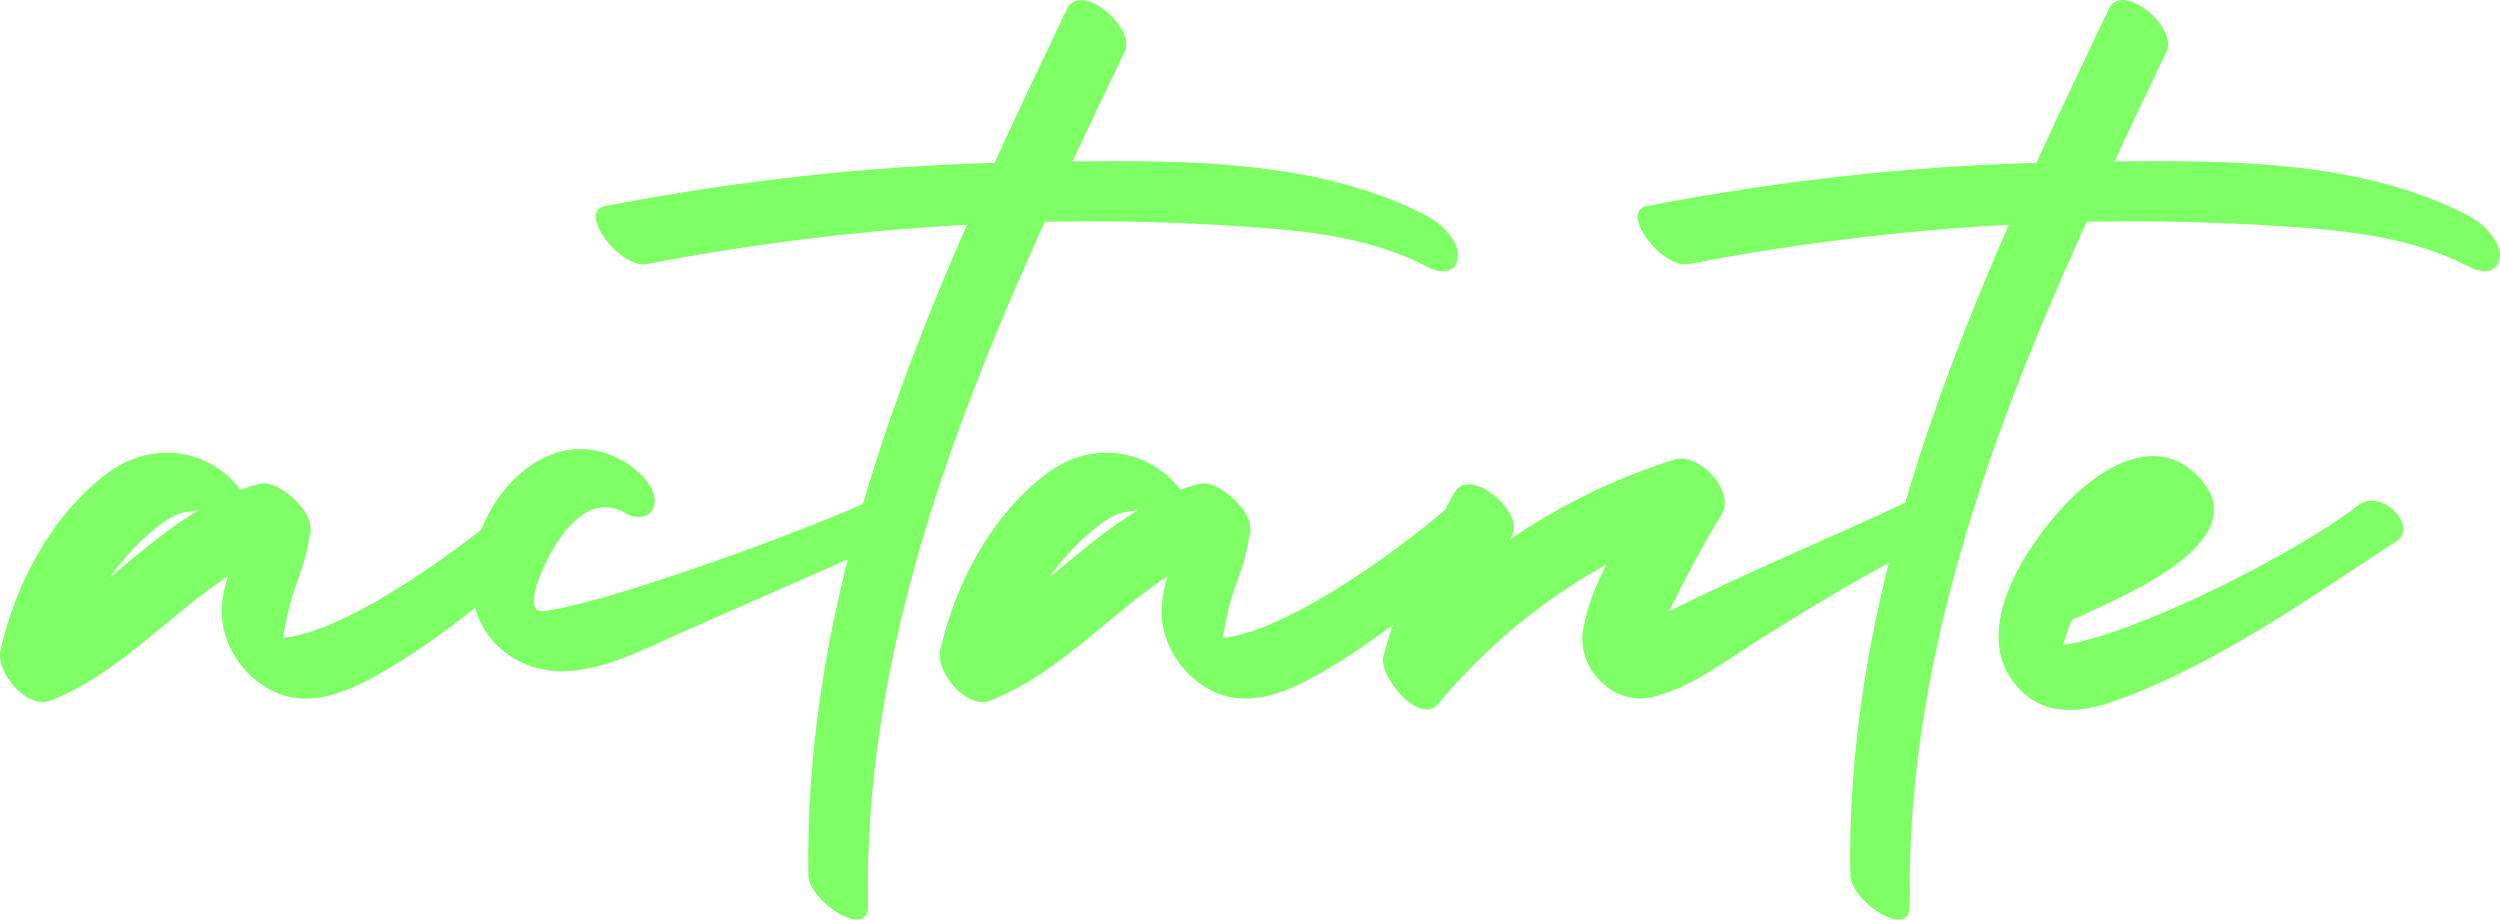 <svg xmlns="http://www.w3.org/2000/svg" id="Camada_2" data-name="Camada 2" viewBox="0 0 166.72 61.32"><defs><style>      .cls-1 {        fill: #7fff66;      }    </style></defs><g id="V2"><g><path class="cls-1" d="M36.89,36.02c-3.4,3.09-6.93,6.15-10.89,8.51-1.83,1.09-4.02,2.28-6.23,2.02-2.22-.26-4.1-2.08-4.74-4.18-.43-1.4-.22-2.69.17-3.95-3.99,2.64-7.29,6.52-11.83,8.3-1.58.62-3.66-1.9-3.34-3.34.99-4.45,3.42-9.05,7.14-11.83,2.95-2.2,6.77-1.66,8.87,1.11.41-.15.82-.28,1.25-.39.51-.13,1.11.09,1.67.49.87.58,1.68,1.53,1.73,2.31.06.26.05.5-.05.68-.15,1.18-.54,2.28-.95,3.41-.42,1.17-.6,2.25-.83,3.39.06,0,.11-.02.17-.03,4.48-.54,12.4-6.45,15.21-9,1.42-1.29,4.01,1.24,2.64,2.49ZM13.18,34.05s-.04,0-.06-.02c-.29.05-.57.1-.86.14-.83.2-1.55.77-2.19,1.31-1.01.85-1.9,1.87-2.69,2.92-.03.04-.05.08-.08.12,1.92-1.58,3.79-3.21,5.89-4.47Z"></path><path class="cls-1" d="M59.01,36.22c-4.45,1.96-8.91,3.92-13.36,5.87-3.46,1.52-7.83,4.05-11.49,1.75-6.73-4.22.23-17.31,7.47-13.05.84.5,2.13,1.59,2.02,2.72-.1,1.04-1.13,1.19-1.95.71-2.83-1.67-5.05,2.4-5.8,4.49-.68,1.89-.02,2.07.26,2.05,3.51-.31,16.02-4.78,21.37-7.14,1.63-.72,3.39,1.76,1.48,2.6Z"></path><path class="cls-1" d="M97.23,17.13c-.1,1.07-1.12,1.14-1.95.71-3.9-2.05-8.25-2.47-12.58-2.75-4.26-.28-8.54-.38-12.81-.3-.08,0-.15,0-.22,0-6.55,14.46-12.05,29.55-11.79,45.6.04,2.37-3.94-.31-3.97-2.01-.25-15.23,4.54-29.59,10.57-43.39-7.16.38-14.28,1.26-21.33,2.62-1.79.35-4.68-3.5-2.83-3.86,8.58-1.66,17.27-2.65,26-2.89,1.58-3.45,3.21-6.87,4.83-10.26.91-1.91,4.62,1.24,3.86,2.83-1.17,2.43-2.34,4.88-3.49,7.34,7.92-.1,16.7-.03,23.68,3.65.85.45,2.13,1.62,2.02,2.72Z"></path><path class="cls-1" d="M99.56,36.02c-3.4,3.09-6.93,6.15-10.89,8.51-1.83,1.09-4.02,2.28-6.23,2.02-2.22-.26-4.1-2.08-4.74-4.18-.43-1.4-.22-2.69.17-3.95-3.99,2.64-7.29,6.52-11.83,8.3-1.58.62-3.66-1.9-3.34-3.34.99-4.45,3.42-9.05,7.14-11.83,2.95-2.2,6.77-1.66,8.87,1.11.41-.15.82-.28,1.25-.39.51-.13,1.11.09,1.67.49.87.58,1.68,1.53,1.73,2.31.06.26.05.5-.05.68-.15,1.18-.54,2.28-.95,3.41-.42,1.17-.6,2.25-.83,3.39.06,0,.11-.02.17-.03,4.48-.54,12.4-6.45,15.21-9,1.42-1.29,4.01,1.24,2.64,2.49ZM75.84,34.05s-.04,0-.06-.02c-.29.05-.57.1-.86.14-.83.2-1.55.77-2.19,1.31-1.01.85-1.9,1.87-2.69,2.92-.03.04-.05.08-.08.12,1.92-1.58,3.79-3.21,5.89-4.47Z"></path><path class="cls-1" d="M128.71,36.16c-3.87,1.83-7.51,4.08-11.14,6.33-2.25,1.4-4.76,3.39-7.39,4-2.58.6-5.01-1.87-4.61-4.43.23-1.48.81-2.97,1.56-4.42-4.25,2.35-8.04,5.48-11.21,9.29-1.25,1.5-4-1.81-3.66-3.15.97-3.82,2.79-7.48,4.72-10.91,1.05-1.87,4.71,1.32,3.86,2.83-.05.09-.1.18-.15.28,3.35-2.3,7.04-4.1,10.97-5.33,1.65-.52,4.09,2.13,3.15,3.66-1.31,2.13-2.42,4.27-3.5,6.45,5.19-2.6,10.86-4.93,15.97-7.34,1.61-.76,3.36,1.85,1.46,2.74Z"></path><path class="cls-1" d="M166.71,17.13c-.1,1.07-1.12,1.14-1.95.71-3.9-2.05-8.25-2.47-12.58-2.75-4.26-.28-8.54-.38-12.81-.3-.08,0-.15,0-.22,0-6.55,14.46-12.05,29.55-11.79,45.6.04,2.37-3.94-.31-3.97-2.01-.25-15.23,4.54-29.59,10.57-43.39-7.16.38-14.28,1.26-21.33,2.62-1.79.35-4.68-3.5-2.83-3.86,8.58-1.66,17.27-2.65,26-2.89,1.58-3.45,3.21-6.87,4.83-10.26.91-1.91,4.62,1.24,3.86,2.83-1.17,2.43-2.34,4.88-3.49,7.34,7.92-.1,16.7-.03,23.68,3.65.85.45,2.13,1.62,2.02,2.72Z"></path><path class="cls-1" d="M159.83,36.08c-5.91,3.86-12.11,8.29-18.82,10.67-2.47.88-5,1.04-6.75-1.28-2.71-3.61.8-8.91,3.25-11.6,2.22-2.44,6.15-5.16,9.1-2.09,4.23,4.42-5.72,8.27-8.41,9.55,0,0-.01,0-.02,0-.23.54-.43,1.1-.59,1.68,4.44-.58,15.25-5.89,19.67-9.31,1.56-1.21,4.02,1.42,2.58,2.37Z"></path></g></g></svg>